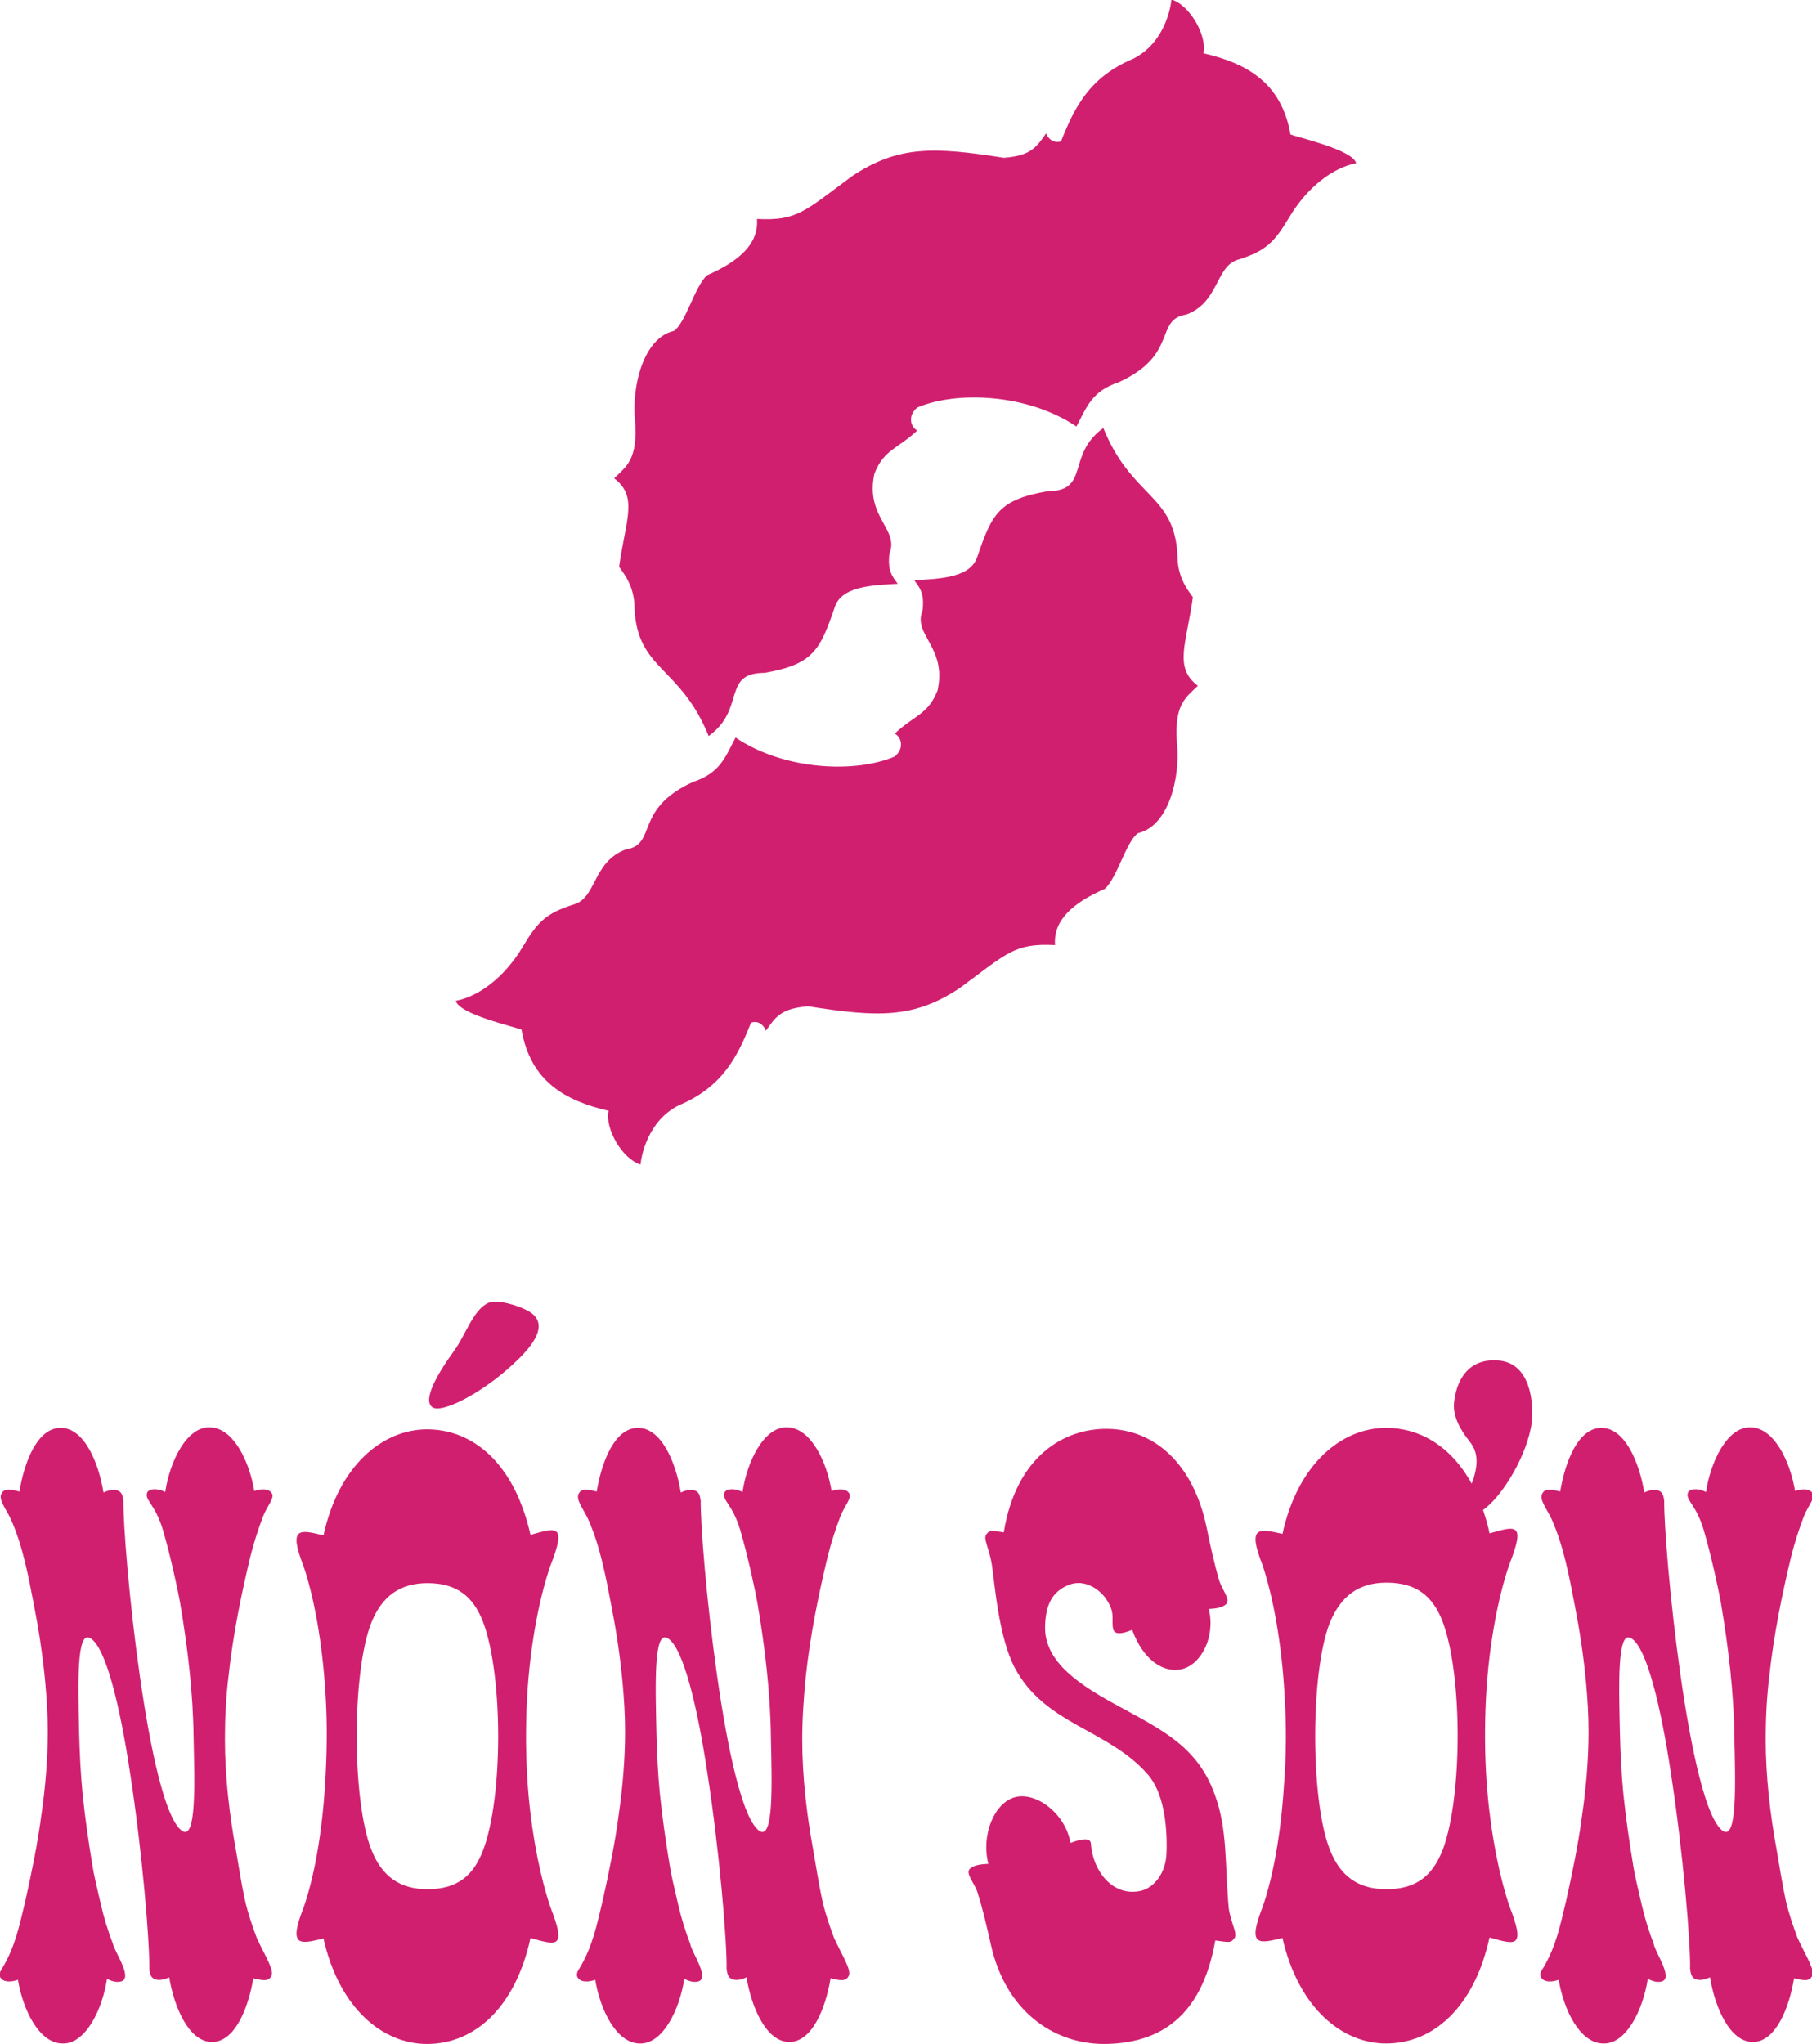 <?xml version="1.0" encoding="utf-8"?>
<!-- Generator: Adobe Illustrator 22.0.1, SVG Export Plug-In . SVG Version: 6.00 Build 0)  -->
<svg version="1.1" id="Layer_1" xmlns="http://www.w3.org/2000/svg" xmlns:xlink="http://www.w3.org/1999/xlink" x="0px" y="0px"
	 viewBox="0 0 364.1 410.7" style="enable-background:new 0 0 364.1 410.7;" xml:space="preserve">
<style type="text/css">
	.st0{fill-rule:evenodd;clip-rule:evenodd;fill:#D11F70;}
</style>
<g>
	<path class="st0" d="M333.6,398.2c-0.7,0.1-1.6-0.1-2.5-0.6c-0.9,6.1-4.3,13.2-9,13c-4.7-0.1-7.9-6.8-8.9-12.8
		c-1,0.4-3,0.7-3.6-0.6c-0.2-0.5,0-1.1,0.5-1.8c2.6-4.4,3.4-8.5,4.6-13.5c1.2-5.4,2.4-11.1,3.2-17.1c0.8-5.5,1.3-11.2,1.3-16.9
		c0-3.3-0.2-6.5-0.5-9.8c-0.5-5.4-1.3-10.6-2.3-15.7c-1.1-5.7-2.2-11.7-4.6-17.1c-0.9-2-2.6-4-1.9-5.2c0.5-0.9,1.3-1,3.6-0.4
		c1-6,3.6-12.8,8.3-12.8c4.7,0,7.6,6.9,8.6,13c1.8-0.9,3.3-0.6,3.7,0.4c0.2,0.4,0.2,0.8,0.3,1.2c0,0,0,0,0,0
		c-0.1,9.8,4.9,61.6,11.8,66.4c2.9,1.9,2.5-9.5,2.3-18.9c-0.1-8.9-1.2-18-2.7-26.9c-0.4-2.3-1.9-9.4-3.5-14.8
		c-1.5-4.9-3.4-5.7-3.2-7.1c0.1-1.1,2-1.3,3.7-0.4c0.9-6.1,4.3-13.2,9-13c4.7,0.1,7.9,6.8,8.9,12.8c1-0.4,3-0.7,3.6,0.6
		c0.4,0.9-1.1,2.6-1.8,4.4c-1,2.6-1.9,5.4-2.6,8.2c-1.8,7.5-3.5,15.7-4.4,24.2c-0.5,4.1-0.7,8.3-0.7,12.5c0,7.5,0.9,15.1,2.2,22.2
		c0.6,3.4,1.1,6.8,1.8,10c0.6,2.7,1.5,5.3,2.4,7.7c1.7,3.7,3.6,6.5,2.9,7.7c-0.5,0.9-1.3,1-3.6,0.4c-1,6-3.7,12.8-8.3,12.8
		c-4.6,0-7.6-6.9-8.6-13c-1.8,0.9-3.3,0.6-3.7-0.4c-0.2-0.4-0.2-0.8-0.3-1.2c0,0,0,0,0,0c0.1-5.4-1.4-23.6-3.9-39.7
		c-2-13.2-4.8-24.9-7.9-26.8c-2.9-1.9-2.5,9.5-2.3,18.9c0.1,4.1,0.3,8.3,0.7,12.4c0.5,4.8,1.2,9.7,2,14.5c0.2,1.4,0.9,4.4,1.7,7.8
		c0.6,2.6,1.4,5.2,2.4,7.8C332.5,392.2,336.6,397.9,333.6,398.2L333.6,398.2z"/>
	<path class="st0" d="M140,398.2c-0.7,0.1-1.6-0.1-2.5-0.6c-0.9,6.1-4.3,13.2-9,13c-4.7-0.1-7.9-6.8-8.9-12.8c-1,0.4-3,0.7-3.6-0.6
		c-0.2-0.5,0-1.1,0.5-1.8c2.6-4.4,3.4-8.5,4.6-13.5c1.2-5.4,2.4-11.1,3.2-17.1c0.8-5.5,1.3-11.2,1.3-16.9c0-3.3-0.2-6.5-0.5-9.8
		c-0.5-5.4-1.3-10.6-2.3-15.7c-1.1-5.7-2.2-11.7-4.6-17.1c-0.9-2-2.6-4-1.9-5.2c0.5-0.9,1.3-1,3.6-0.4c1-6,3.6-12.8,8.3-12.8
		c4.7,0,7.6,6.9,8.6,13c1.8-0.9,3.3-0.6,3.7,0.4c0.2,0.4,0.2,0.8,0.3,1.2c0,0,0,0,0,0c-0.1,9.8,4.9,61.6,11.8,66.4
		c2.9,1.9,2.5-9.5,2.3-18.9c-0.1-8.9-1.2-18-2.7-26.9c-0.4-2.3-1.9-9.4-3.5-14.8c-1.5-4.9-3.4-5.7-3.2-7.1c0.1-1.1,2-1.3,3.7-0.4
		c0.9-6.1,4.3-13.2,9-13c4.7,0.1,7.9,6.8,8.9,12.8c1-0.4,3-0.7,3.6,0.6c0.4,0.9-1.1,2.6-1.8,4.4c-1,2.6-1.9,5.4-2.6,8.2
		c-1.8,7.5-3.5,15.7-4.4,24.2c-0.4,4.1-0.7,8.3-0.7,12.5c0,7.5,0.9,15.1,2.2,22.2c0.6,3.4,1.1,6.8,1.8,10c0.6,2.7,1.5,5.3,2.4,7.7
		c1.7,3.7,3.6,6.5,2.9,7.7c-0.5,0.9-1.3,1-3.6,0.4c-1,6-3.7,12.8-8.3,12.8c-4.6,0-7.6-6.9-8.6-13c-1.8,0.9-3.3,0.6-3.7-0.4
		c-0.2-0.4-0.2-0.8-0.3-1.2c0,0,0,0,0,0c0.1-5.4-1.4-23.6-3.9-39.7c-2-13.2-4.8-24.9-7.9-26.8c-2.9-1.9-2.5,9.5-2.3,18.9
		c0.1,4.1,0.3,8.3,0.7,12.4c0.5,4.8,1.2,9.7,2,14.5c0.2,1.4,0.9,4.4,1.7,7.8c0.6,2.6,1.4,5.2,2.4,7.8
		C138.9,392.2,143,397.9,140,398.2L140,398.2z"/>
	<path class="st0" d="M86.8,282.7c1.8,1.5,10.1-2.8,16.2-8.5c2.5-2.3,8.4-7.9,3.1-10.8c-2-1.1-6.2-2.4-8-1.6c-3,1.4-4.5,6.3-6.7,9.4
		C87.7,276.3,85,281.2,86.8,282.7L86.8,282.7z"/>
	<path class="st0" d="M24,398.2c-0.7,0.1-1.6-0.1-2.5-0.6c-0.9,6.1-4.3,13.2-9,13c-4.7-0.1-7.9-6.8-8.9-12.8c-1,0.4-3,0.7-3.6-0.6
		c-0.2-0.5,0-1.1,0.5-1.8c2.6-4.4,3.4-8.5,4.6-13.5c1.2-5.4,2.4-11.1,3.2-17.1c0.8-5.5,1.3-11.2,1.3-16.9c0-3.3-0.2-6.5-0.5-9.8
		c-0.5-5.4-1.3-10.6-2.3-15.7c-1.1-5.7-2.2-11.7-4.6-17.1c-0.9-2-2.6-4-1.9-5.2c0.5-0.9,1.3-1,3.6-0.4c1-6,3.6-12.8,8.3-12.8
		c4.7,0,7.6,6.9,8.6,13c1.8-0.9,3.3-0.6,3.7,0.4c0.2,0.4,0.2,0.8,0.3,1.2c0,0,0,0,0,0c-0.1,9.8,4.9,61.6,11.8,66.4
		c2.9,1.9,2.5-9.5,2.3-18.9c-0.1-8.9-1.2-18-2.7-26.9c-0.4-2.3-1.9-9.4-3.5-14.8c-1.5-4.9-3.4-5.7-3.2-7.1c0.1-1.1,2-1.3,3.7-0.4
		c0.9-6.1,4.3-13.2,9-13c4.7,0.1,7.9,6.8,8.9,12.8c1-0.4,3-0.7,3.6,0.6c0.4,0.9-1.1,2.6-1.8,4.4c-1,2.6-1.9,5.4-2.6,8.2
		c-1.8,7.5-3.5,15.7-4.4,24.2c-0.5,4.1-0.7,8.3-0.7,12.5c0,7.5,0.9,15.1,2.2,22.2c0.6,3.4,1.1,6.8,1.8,10c0.6,2.7,1.5,5.3,2.4,7.7
		c1.7,3.7,3.6,6.5,2.9,7.7c-0.5,0.9-1.3,1-3.6,0.4c-1,6-3.7,12.8-8.3,12.8c-4.6,0-7.6-6.9-8.6-13c-1.8,0.9-3.3,0.6-3.7-0.4
		c-0.2-0.4-0.2-0.8-0.3-1.2c0,0,0,0,0,0c0.1-5.4-1.4-23.6-3.9-39.7c-2-13.2-4.8-24.9-7.9-26.8c-2.9-1.9-2.5,9.5-2.3,18.9
		c0.1,4.1,0.3,8.3,0.7,12.4c0.5,4.8,1.2,9.7,2,14.5c0.2,1.4,0.9,4.4,1.7,7.8c0.6,2.6,1.4,5.2,2.4,7.8C23,392.2,27.1,397.9,24,398.2
		L24,398.2z"/>
	<path class="st0" d="M97.1,326c-2-5.3-5.4-7.9-11.2-7.9c-5.6,0-9.2,2.7-11.3,8c-3.9,9.9-3.9,35.6,0,45.5c2.1,5.4,5.7,8,11.3,8
		c5.9,0,9.2-2.6,11.2-7.9C101.1,361.1,101.1,336.7,97.1,326L97.1,326z M65.4,340.3c-0.6-10.1-2.3-19.4-4.4-25.6
		c-3.2-8.1-0.6-7.3,4-6.2c3.1-14.2,12-21.3,20.8-21.3c9.4,0,17.6,7,20.8,21.2c5.3-1.5,7.3-2.2,4,6.2c-2.4,6.9-4.4,17.6-4.8,29
		c-0.2,5.6-0.1,11.3,0.4,17c0.8,9,2.5,17,4.4,22.6c3.3,8.4,1.3,7.7-4,6.2c-3.1,14.2-11.4,21.3-20.8,21.3c-8.8,0-17.6-7-20.8-21.2
		c-4.6,1.1-7.2,1.9-4-6.2c2.1-6,3.7-14.8,4.3-24.5C65.7,352.7,65.8,346.4,65.4,340.3L65.4,340.3z"/>
	<path class="st0" d="M289.9,325.9c-2-5.3-5.4-7.9-11.3-7.9c-5.6,0-9.2,2.7-11.4,8.1c-3.9,9.9-3.9,35.6,0,45.5c2.1,5.4,5.7,8,11.4,8
		c5.9,0,9.2-2.6,11.3-7.9C293.9,361,293.9,336.5,289.9,325.9L289.9,325.9z M258.1,340.2c-0.6-10.2-2.3-19.4-4.4-25.7
		c-3.2-8.1-0.6-7.3,4-6.3c3.1-14.2,12-21.3,20.8-21.3c6.8,0,13.1,3.7,17.2,11.2c0.2-0.4,0.4-0.9,0.5-1.4c1.1-3.8,0.2-5.7-1-7.2
		c-1.6-2-3.4-4.9-3-7.9c0.7-5.7,4-8.8,9.2-8.2c6.1,0.7,6.8,8.4,6.4,12.3c-0.8,6.5-5.9,15-9.8,17.7c0.5,1.5,1,3.1,1.3,4.7
		c5.3-1.5,7.3-2.2,4,6.2c-2.4,6.9-4.4,17.6-4.8,29c-0.2,5.7-0.1,11.4,0.4,17c0.8,9,2.5,17.1,4.4,22.7c3.3,8.5,1.3,7.8-4,6.3
		c-3.1,14.2-11.4,21.3-20.8,21.3c-8.8,0-17.6-7.1-20.8-21.2c-4.6,1.1-7.2,1.9-4-6.2c2.1-6,3.7-14.8,4.3-24.5
		C258.5,352.6,258.5,346.3,258.1,340.2L258.1,340.2z"/>
	<path class="st0" d="M203.9,335.1c-3.3-6.2-4.1-17.7-4.6-20.7c-0.5-3.3-1.8-5.2-1.1-6.1c0.7-0.9,0.8-0.8,3.5-0.4
		c2.5-15.4,12.2-20.9,20.8-20.8c9.3,0.1,17.3,6.8,20,20c0.7,3.5,1.5,7.1,2.5,10.5c0.6,1.9,2.4,3.9,1.3,4.8c-0.9,0.7-2,0.8-3.4,0.9
		c1.4,5.8-1.7,11.3-5.5,12.1c-3.7,0.8-7.7-1.9-9.9-7.9c-0.8,0.3-3.4,1.4-3.8-0.1c-0.5-2,0.6-3.2-1.5-6.2c-1.4-2-4.3-3.9-7.3-2.8
		c-3.7,1.4-4.8,4.4-4.9,8.4c-0.2,7.3,7.3,12,15.1,16.2c8.6,4.7,15.6,8.1,19,17.6c2.6,7,2,13.9,2.8,22.8c0.5,3.3,1.9,5.2,1.1,6.1
		c-0.7,0.9-0.9,0.8-3.8,0.4c-2.7,15.4-11.2,20.7-22.3,20.8c-10.4,0-19.9-6.8-22.8-20c-0.8-3.5-1.6-7.1-2.7-10.5
		c-0.6-1.9-2.6-3.9-1.4-4.8c0.9-0.7,2.1-0.8,3.6-0.9c-1.5-5.8,1.2-12.3,5.4-13.4c4.2-1.1,10.1,3.3,11.1,9.2c0.8-0.3,4-1.5,4.1,0.1
		c0.3,5.1,4,10.6,9.7,9.6c3-0.5,5.4-3.7,5.5-7.7c0.2-6-0.7-12.3-3.8-15.8C222.6,347.4,210,346.6,203.9,335.1L203.9,335.1z"/>
	<path class="st0" d="M213.2,28.4c2.7-6.8,5.7-12.9,14.5-16.6c6.2-3.1,7.5-10,7.7-11.9c3.8,1.2,7.2,7.4,6.4,10.8
		c8.7,2,15.7,5.9,17.5,16.3c1.4,0.6,12.6,3.1,13.2,5.8c-4.7,0.9-9.8,4.8-13.4,10.8c-3,5-4.6,6.8-10.4,8.6c-4.5,1.4-3.7,8.5-10.3,11
		c-6.5,1-1.5,8.1-13.6,13.6c-5.4,1.8-6.4,4.9-8.5,8.9c-9.8-6.6-24.1-7.2-32-3.8c-1.9,1.6-1.4,3.8,0,4.6c-3.9,3.7-6.7,3.8-8.6,8.7
		c-1.9,8.8,5.1,11.1,3,16.1c-0.2,2.4-0.1,3.8,1.7,6c-5.2,0.3-11.4,0.5-12.7,4.8c-2.9,8.4-4.2,11.4-14.1,13.1
		c-8.6,0-3.7,7.3-11.2,12.7c-5.7-14.1-14.3-13.2-14.9-25.6c0-4-1.6-6.4-3.1-8.4c1.3-9.4,3.9-14.1-1-17.8c2.5-2.4,4.8-3.8,4.2-11.6
		c-0.7-6.9,1.7-16.6,7.8-18c2.4-1.6,4.2-9,6.7-11.2c6.4-2.8,10.4-6.3,10-11.3c8.1,0.4,9.5-1.5,19.1-8.6c9.3-6.2,16.5-5.9,30.5-3.7
		c5.5-0.4,6.6-2.2,8.5-4.9C210.7,28.1,211.9,28.8,213.2,28.4L213.2,28.4z"/>
	<path class="st0" d="M150.9,205.5c-2.7,6.8-5.7,12.9-14.5,16.6c-6.2,3.1-7.5,10-7.7,11.9c-3.8-1.2-7.2-7.4-6.4-10.8
		c-8.7-2-15.7-5.9-17.5-16.3c-1.4-0.6-12.6-3.1-13.2-5.8c4.7-0.9,9.8-4.8,13.4-10.8c3-5,4.6-6.8,10.4-8.6c4.5-1.4,3.7-8.5,10.3-11
		c6.5-1,1.5-8.1,13.6-13.6c5.4-1.8,6.4-4.9,8.5-8.9c9.8,6.6,24.1,7.2,32,3.8c1.9-1.6,1.4-3.8,0-4.6c3.9-3.7,6.7-3.8,8.6-8.7
		c1.9-8.8-5.1-11.1-3-16.1c0.2-2.4,0.1-3.8-1.7-6c5.2-0.3,11.4-0.5,12.7-4.8c2.9-8.4,4.2-11.4,14.1-13.1c8.6,0,3.7-7.3,11.2-12.7
		c5.7,14.1,14.3,13.2,14.9,25.6c0,4,1.6,6.4,3.1,8.4c-1.3,9.4-3.9,14.1,1,17.8c-2.5,2.4-4.8,3.8-4.2,11.6c0.7,6.9-1.7,16.6-7.8,18
		c-2.4,1.6-4.2,9-6.7,11.2c-6.4,2.8-10.4,6.3-10,11.3c-8.1-0.4-9.5,1.5-19.1,8.6c-9.3,6.2-16.5,5.9-30.5,3.7
		c-5.5,0.4-6.6,2.2-8.5,4.9C153.4,205.8,152.2,205,150.9,205.5L150.9,205.5z"/>
</g>
</svg>
